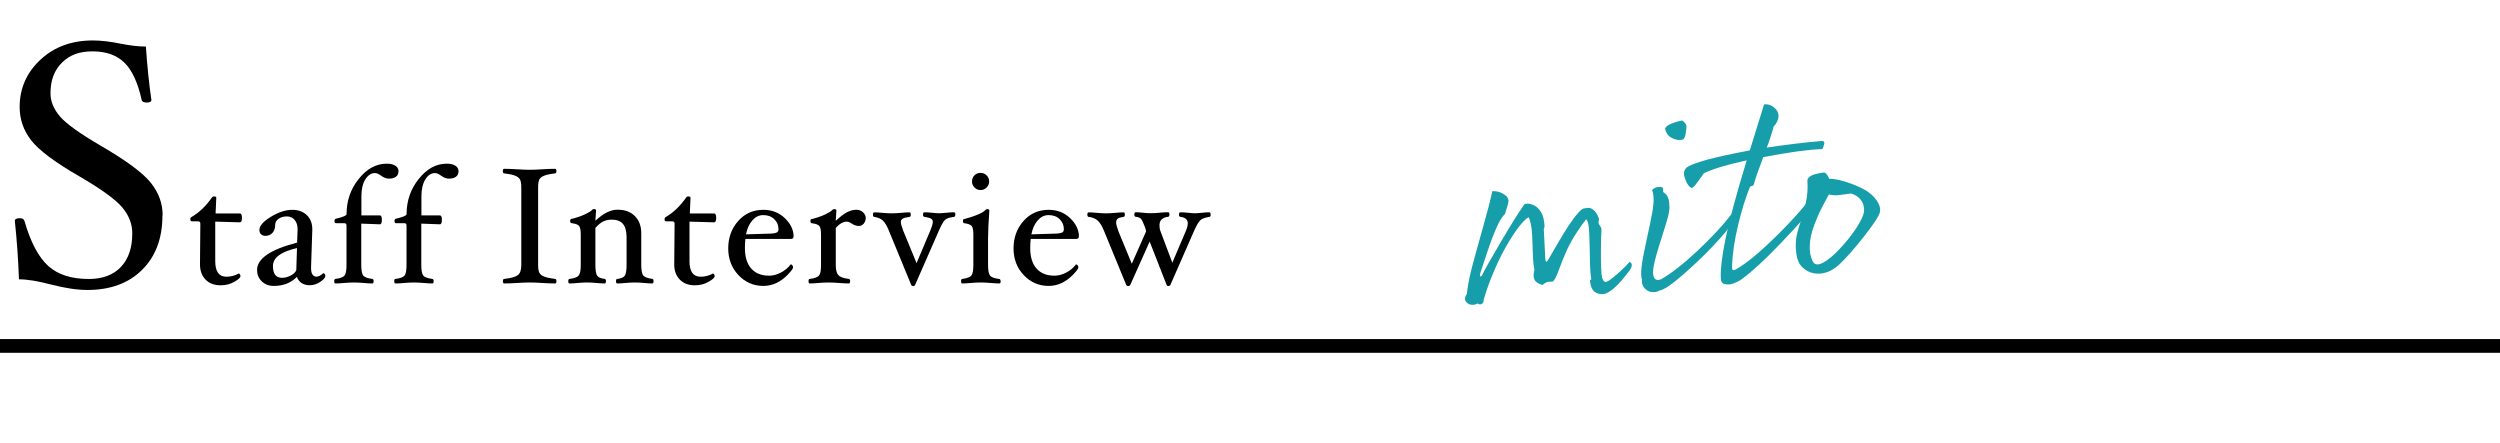 <?xml version="1.0" encoding="UTF-8"?>
<svg id="_レイヤー_1" data-name="レイヤー_1" xmlns="http://www.w3.org/2000/svg" version="1.1" viewBox="0 0 364 64.44">
  <!-- Generator: Adobe Illustrator 29.5.1, SVG Export Plug-In . SVG Version: 2.1.0 Build 141)  -->
  <defs>
    <style>
      .st0 {
        fill: #169eaa;
      }

      .st1 {
        isolation: isolate;
      }
    </style>
  </defs>
  <g id="sec_01_01">
    <g id="Staff_Interview" class="st1">
      <g class="st1">
        <path d="M23.65,31.37c0,3.32-.98,5.95-2.95,7.91-1.97,1.96-4.63,2.94-7.98,2.94-1.49,0-3.26-.27-5.33-.8-1.89-.5-3.43-.75-4.63-.75-.1-2.83-.3-5.67-.6-8.5,0-.27.25-.4.75-.4.35,0,.57.13.65.4.9,3.1,2.05,5.28,3.46,6.55,1.4,1.27,3.37,1.9,5.9,1.9,2.01,0,3.58-.58,4.68-1.75,1.11-1.17,1.66-2.8,1.66-4.9,0-1.35-.48-2.6-1.45-3.76-.97-1.16-3.03-2.65-6.18-4.49-3.62-2.08-5.98-3.85-7.1-5.3s-1.67-3.06-1.67-4.83c0-2.72,1.01-5.01,3.02-6.89,2.01-1.88,4.56-2.81,7.65-2.81,1.17,0,2.51.16,4.03.47,1.42.28,2.64.42,3.68.42.2,2.93.47,5.52.8,7.75,0,.27-.22.4-.65.4-.47,0-.73-.13-.77-.4-.55-2.5-1.39-4.3-2.5-5.4-1.12-1.1-2.67-1.65-4.64-1.65s-3.37.55-4.47,1.65c-1.11,1.1-1.66,2.58-1.66,4.45,0,1.18.46,2.31,1.39,3.39.93,1.08,2.94,2.51,6.03,4.31,3.66,2.13,6.06,3.92,7.2,5.35s1.71,3.01,1.71,4.72Z"/>
      </g>
      <g class="st1">
        <path d="M35.23,31.72c0,.43-.1.65-.31.65l-3.58-.1v5.76c0,1.5.54,2.26,1.61,2.26.66,0,1.27-.16,1.81-.47.06,0,.12.04.17.13.05.08.08.17.08.27,0,.2-.3.47-.89.81-.59.34-1.26.51-2.01.51-.91,0-1.64-.28-2.18-.83-.54-.56-.81-1.29-.81-2.2v-.11l.05-5.83c0-.22-.1-.34-.29-.34h-.91c-.18,0-.26-.1-.26-.31,0-.16.07-.28.22-.35,1.11-.66,2.07-1.59,2.9-2.78.09-.13.2-.19.33-.19.22,0,.33.06.33.19l-.1,2.29h3.53c.21,0,.31.22.31.65Z"/>
        <path d="M45.06,41.53c-.45,0-.83-.11-1.16-.33s-.55-.52-.67-.89c-.86.88-1.98,1.32-3.36,1.32-.72,0-1.31-.22-1.76-.67-.46-.44-.68-1-.68-1.66,0-1.64,1.94-2.97,5.83-3.98l.07-1.87v-.06c0-.58-.14-1.03-.43-1.37-.28-.34-.66-.51-1.13-.51s-.87.11-1.2.34c-.33.23-.5.51-.5.86,0,.51-.14.91-.4,1.2s-.61.43-1.04.43c-.26,0-.46-.08-.62-.23-.16-.15-.24-.36-.24-.61,0-.62.56-1.26,1.68-1.94,1.12-.68,2.16-1.01,3.12-1.01.86,0,1.56.26,2.1.77.54.51.8,1.2.8,2.06v.14l-.18,5.42v.08c0,.84.27,1.26.82,1.26.26,0,.57-.16.92-.48l.08-.02c.06,0,.12.04.18.13s.08.17.08.27c0,.23-.24.52-.73.85-.48.34-1.01.5-1.58.5ZM43.23,36.12c-2.33.53-3.49,1.4-3.49,2.62,0,1.14.44,1.71,1.32,1.71.42,0,.84-.11,1.25-.32.41-.21.69-.47.83-.79l.1-3.22Z"/>
        <path d="M58.02,24.96c0,.33-.12.59-.37.77-.25.19-.59.28-1.02.28-.38,0-.77-.15-1.16-.44-.33-.25-.62-.37-.88-.37-.54,0-1.01.3-1.39.91-.38.6-.58,1.42-.58,2.45v2.8h2.69c.19,0,.29.22.29.65s-.1.65-.29.65l-2.71-.1v6.02c0,.78.1,1.3.29,1.54.19.24.63.4,1.32.49.13.02.19.12.19.32,0,.22-.06.34-.19.34-.33,0-.74-.02-1.25-.07-.57-.05-1.04-.07-1.43-.07s-.88.02-1.43.07c-.5.05-.92.07-1.25.07-.13,0-.19-.11-.19-.34,0-.2.06-.31.19-.32.68-.09,1.12-.25,1.31-.49.2-.24.29-.75.29-1.54v-5.74c0-.22-.1-.34-.29-.34h-1.22c-.16,0-.24-.1-.24-.31s.07-.32.22-.35c1.02-.23,1.54-.46,1.54-.67,0-1.94.59-3.65,1.77-5.12,1.18-1.48,2.54-2.22,4.08-2.22.54,0,.96.1,1.26.3.31.2.46.48.46.83Z"/>
        <path d="M66.76,24.96c0,.33-.12.59-.37.77-.25.19-.59.28-1.02.28-.38,0-.77-.15-1.16-.44-.33-.25-.62-.37-.88-.37-.54,0-1.01.3-1.39.91-.38.6-.58,1.42-.58,2.45v2.8h2.69c.19,0,.29.22.29.65s-.1.65-.29.65l-2.71-.1v6.02c0,.78.1,1.3.29,1.54.19.24.63.4,1.32.49.13.02.19.12.19.32,0,.22-.06.34-.19.34-.33,0-.74-.02-1.25-.07-.57-.05-1.04-.07-1.43-.07s-.88.02-1.43.07c-.5.05-.92.07-1.25.07-.13,0-.19-.11-.19-.34,0-.2.06-.31.19-.32.68-.09,1.12-.25,1.31-.49.2-.24.29-.75.29-1.54v-5.74c0-.22-.1-.34-.29-.34h-1.22c-.16,0-.24-.1-.24-.31s.07-.32.22-.35c1.02-.23,1.54-.46,1.54-.67,0-1.94.59-3.65,1.77-5.12,1.18-1.48,2.54-2.22,4.08-2.22.54,0,.96.1,1.26.3.31.2.46.48.46.83Z"/>
        <path d="M81.02,40.93c0,.22-.06.34-.19.34-.54,0-1.17-.02-1.91-.07-.7-.05-1.3-.07-1.79-.07s-1.08.02-1.79.07c-.74.05-1.39.07-1.93.07-.13,0-.19-.11-.19-.34,0-.2.06-.31.19-.32.97-.11,1.63-.29,1.97-.54.35-.25.52-.74.52-1.49v-11.3c0-.56-.07-.95-.21-1.18-.14-.23-.39-.41-.74-.54-.35-.13-.87-.24-1.55-.32-.13,0-.19-.11-.19-.33s.06-.33.19-.33c.54,0,1.19.02,1.93.07.7.05,1.3.07,1.79.07s1.08-.02,1.79-.07c.74-.05,1.37-.07,1.91-.07.13,0,.19.11.19.33s-.06.33-.19.33c-.67.08-1.18.19-1.54.32-.35.13-.6.31-.73.53s-.2.62-.2,1.19v11.3c0,.55.07.94.2,1.17.14.23.38.41.73.54s.86.24,1.53.32c.14.02.2.12.2.32Z"/>
        <path d="M95.16,40.93c0,.22-.06.34-.19.34-.32,0-.71-.02-1.18-.07-.51-.05-.96-.07-1.35-.07s-.86.02-1.38.07c-.47.05-.87.07-1.18.07-.13,0-.19-.11-.19-.34,0-.2.06-.31.19-.32.55-.06.91-.22,1.09-.47.17-.25.26-.77.26-1.56v-4.01c0-.9-.18-1.55-.53-1.97s-.9-.62-1.63-.62c-.46,0-.87.09-1.23.26s-.74.49-1.15.94v5.4c0,.79.09,1.31.26,1.56.17.25.53.4,1.09.47.13.02.19.12.19.32,0,.22-.06.34-.19.34-.33,0-.73-.02-1.2-.07-.52-.05-.98-.07-1.37-.07s-.83.02-1.34.07c-.47.05-.87.07-1.2.07-.13,0-.19-.11-.19-.34,0-.2.06-.31.19-.32.69-.09,1.13-.25,1.33-.5.2-.24.3-.75.3-1.53v-4.43c0-.64-.08-1.06-.25-1.26s-.53-.33-1.1-.4c-.13,0-.19-.11-.19-.32,0-.2.06-.29.19-.29.79-.2,1.45-.43,1.98-.68.53-.25.86-.46,1-.62.08-.1.17-.14.26-.14.22,0,.34.06.34.19l-.1,1.51c1.15-1.07,2.22-1.61,3.21-1.61,1.09,0,1.93.31,2.55.94s.92,1.46.92,2.52v4.58c0,.78.1,1.3.29,1.54.2.24.63.4,1.31.49.13.02.19.12.19.32Z"/>
        <path d="M104.28,31.72c0,.43-.1.65-.31.65l-3.58-.1v5.76c0,1.5.54,2.26,1.61,2.26.66,0,1.27-.16,1.81-.47.06,0,.12.04.17.13.05.08.08.17.08.27,0,.2-.3.47-.89.81-.59.34-1.26.51-2.01.51-.91,0-1.64-.28-2.18-.83-.54-.56-.81-1.29-.81-2.2v-.11l.05-5.83c0-.22-.1-.34-.29-.34h-.91c-.18,0-.26-.1-.26-.31,0-.16.07-.28.22-.35,1.11-.66,2.07-1.59,2.9-2.78.09-.13.2-.19.33-.19.22,0,.33.06.33.19l-.1,2.29h3.53c.21,0,.31.22.31.65Z"/>
        <path d="M115.54,34.45c0,.22-.14.34-.43.34h-6.58c-.05.43-.07.88-.07,1.34,0,1.29.31,2.28.92,2.97.61.69,1.48,1.04,2.61,1.04.57,0,1.14-.15,1.72-.46.58-.3,1.04-.69,1.39-1.16l.06-.02c.07,0,.14.04.21.13s.1.19.1.31c0,.17-.26.52-.77,1.05s-1.07.94-1.67,1.22-1.23.42-1.88.42c-1.44,0-2.65-.53-3.64-1.58s-1.48-2.35-1.48-3.89.48-2.9,1.45-3.98c.96-1.09,2.19-1.63,3.67-1.63,1.24,0,2.28.41,3.13,1.22.84.81,1.27,1.71,1.27,2.69ZM113.35,33.4c0-.6-.21-1.1-.62-1.49-.41-.4-.94-.59-1.59-.59s-1.15.26-1.6.77c-.45.52-.76,1.19-.92,2.03l3.34-.1c.5,0,.86-.06,1.07-.14s.32-.25.32-.48Z"/>
        <path d="M126.05,31.74c0,.32-.1.59-.29.82-.2.22-.43.34-.71.34-.35,0-.7-.12-1.04-.35-.27-.18-.51-.28-.71-.28-.52,0-1.06.3-1.61.91v5.4c0,.7.12,1.18.36,1.46.24.28.75.47,1.54.57.13.02.19.12.19.32,0,.22-.06.34-.19.34-.33,0-.79-.02-1.39-.07-.66-.05-1.19-.07-1.58-.07s-.88.02-1.45.07c-.51.05-.93.07-1.26.07-.13,0-.19-.11-.19-.34,0-.2.06-.31.19-.32.7-.09,1.14-.25,1.34-.49.2-.24.29-.75.29-1.53v-4.43c0-.64-.08-1.06-.25-1.26s-.53-.33-1.1-.4c-.13,0-.19-.11-.19-.32,0-.2.06-.29.19-.29.79-.2,1.44-.42,1.96-.67s.85-.45,1.01-.63c.1-.1.19-.14.29-.14.22,0,.33.06.33.19l-.1,1.51c.64-.59,1.19-1.01,1.65-1.25.46-.24.92-.36,1.37-.36.37,0,.68.12.95.36.26.24.4.52.4.84Z"/>
        <path d="M139.09,31.25c0,.2-.06.31-.19.33-.67.07-1.12.23-1.35.48-.23.25-.51.76-.86,1.55l-3.44,7.85c-.06.13-.15.19-.29.19-.14,0-.24-.06-.3-.19l-3.23-7.85c-.3-.74-.6-1.24-.9-1.51-.3-.27-.72-.44-1.24-.52-.13-.02-.19-.12-.19-.32,0-.22.06-.34.19-.34.32,0,.71.02,1.19.07.51.05.95.07,1.33.07s.84-.02,1.38-.07c.49-.05.9-.07,1.23-.07.13,0,.19.11.19.34,0,.2-.06.31-.19.32-.48.06-.81.15-.99.26-.18.11-.27.27-.27.47,0,.25.12.68.35,1.28l1.94,4.72,1.99-4.71c.25-.6.38-1.03.38-1.3,0-.21-.09-.37-.28-.47-.19-.11-.51-.19-.96-.26-.13-.02-.19-.12-.19-.32,0-.22.06-.34.19-.34.34,0,.72.02,1.14.07.41.05.78.07,1.1.07.17,0,.44-.02.82-.06.52-.06.94-.08,1.26-.08.13,0,.2.11.2.33Z"/>
        <path d="M145.7,40.93c0,.22-.06.34-.19.34-.33,0-.75-.02-1.26-.07-.57-.05-1.06-.07-1.45-.07s-.88.02-1.43.07c-.5.05-.92.07-1.25.07-.13,0-.19-.11-.19-.34,0-.2.06-.31.19-.32.68-.09,1.12-.25,1.31-.49.2-.24.29-.75.29-1.53v-4.43c0-.64-.08-1.06-.25-1.26s-.52-.33-1.07-.4c-.13,0-.19-.11-.19-.32,0-.2.06-.29.19-.29.84-.22,1.52-.45,2.06-.69.53-.24.87-.45,1-.61.08-.1.17-.14.26-.14.22,0,.33.06.33.19-.13,1.79-.19,3.18-.19,4.18v3.77c0,.78.1,1.3.29,1.54.2.24.64.4,1.34.49.13.02.19.12.19.32ZM144.02,26.42c0,.34-.12.63-.37.88s-.54.37-.88.37-.64-.12-.88-.37c-.24-.25-.37-.54-.37-.88s.12-.65.36-.89c.24-.24.54-.36.89-.36s.64.12.88.36.37.54.37.89Z"/>
        <path d="M157.08,34.45c0,.22-.14.34-.43.34h-6.58c-.05.43-.07.88-.07,1.34,0,1.29.31,2.28.92,2.97.61.69,1.48,1.04,2.61,1.04.57,0,1.14-.15,1.72-.46.58-.3,1.04-.69,1.39-1.16l.06-.02c.07,0,.14.04.21.13s.1.19.1.31c0,.17-.26.52-.77,1.05s-1.07.94-1.67,1.22-1.23.42-1.88.42c-1.44,0-2.65-.53-3.64-1.58s-1.48-2.35-1.48-3.89.48-2.9,1.45-3.98c.96-1.09,2.19-1.63,3.67-1.63,1.24,0,2.28.41,3.13,1.22.84.81,1.27,1.71,1.27,2.69ZM154.9,33.4c0-.6-.21-1.1-.62-1.49-.41-.4-.94-.59-1.59-.59s-1.15.26-1.6.77c-.45.52-.76,1.19-.92,2.03l3.34-.1c.5,0,.86-.06,1.07-.14s.32-.25.32-.48Z"/>
        <path d="M176.27,31.26c0,.2-.06.31-.19.32-.66.1-1.11.27-1.35.52-.24.25-.53.75-.87,1.51l-3.44,7.85c-.07.13-.18.19-.31.19-.13,0-.22-.06-.26-.19l-2.46-6.29-2.81,6.29c-.08.13-.18.19-.31.19-.14,0-.24-.06-.3-.19l-3.23-7.85c-.28-.69-.58-1.19-.91-1.49-.33-.3-.77-.48-1.32-.54-.13-.02-.19-.13-.19-.33,0-.22.06-.33.19-.33.32,0,.71.02,1.18.07.52.05.98.07,1.36.07s.83-.02,1.34-.07c.47-.05.87-.07,1.2-.07.13,0,.19.11.19.33,0,.2-.06.31-.19.33-.4.05-.68.13-.84.25-.16.12-.24.31-.24.56s.11.68.33,1.28l1.95,4.73,2.08-4.71-.08-.38c-.04-.09-.09-.21-.14-.38-.2-.54-.37-.89-.52-1.06-.14-.16-.4-.27-.78-.31-.13-.02-.19-.13-.19-.33,0-.22.06-.33.19-.33.29,0,.64.02,1.04.07.43.05.81.07,1.14.07.38,0,.82-.02,1.33-.07.49-.05.89-.07,1.22-.07.13,0,.19.11.19.34,0,.2-.06.31-.19.32-.84.11-1.26.52-1.26,1.23,0,.32.04.6.13.83l1.74,4.63,1.9-4.46c.23-.51.35-.94.35-1.28,0-.54-.36-.85-1.08-.94-.14-.02-.2-.12-.2-.32,0-.22.06-.34.19-.34.34,0,.73.02,1.14.07.41.05.78.07,1.1.07.18,0,.44-.02.79-.06.48-.06.87-.08,1.19-.08.13,0,.2.11.2.34Z"/>
      </g>
    </g>
    <path id="_パス_369" data-name="パス_369" d="M0,49.37h364v2H0v-2Z"/>
    <g id="Mito" class="st1">
      <g class="st1">
        <path class="st0" d="M217.23,27.85c.1-.03.32-.03.67.02.35.05.72.19,1.11.44.39.25.6.54.63.9,0,.03,0,.1-.02.21-.01.12-.09.4-.23.86-.14.46-.23.75-.27.88-.35.31-.75.93-1.17,1.86-.43.93-.92,2.22-1.47,3.88-.55,1.67-.85,2.56-.89,2.69-.11.26-.14.45-.1.56.03.11.09.13.18.06.08-.07.14-.16.19-.26.17-.42,1.03-1.96,2.59-4.61,1.56-2.65,2.66-4.41,3.29-5.28.11-.19.19-.3.24-.33.05-.03.1-.05.15-.05.27-.07.63-.03,1.06.14.43.17.81.49,1.13.97.32.48.51,1.17.56,2.05,0,.13,0,.24-.05.33s-.06.2-.05.33l.22,4.25c.02.23.07.34.14.35.08,0,.16-.07.25-.23.13-.22.55-.92,1.24-2.13.7-1.21,1.3-2.2,1.82-2.98.52-.78,1.01-1.42,1.47-1.92.28-.3.53-.47.76-.5.23-.03.38-.05.45-.06.23-.04.46.01.72.17.25.15.48.41.68.76.2.35.29.6.28.76,0,.05-.01.15-.05.31-.04.16-.01.29.08.41.15.22.24.38.29.49.05.11.06.28.03.51-.04.41-.06,1.46-.07,3.13,0,1.68.04,2.83.15,3.46.05.3.15.53.31.68.15.15.42.1.81-.17.34-.23.82-.63,1.44-1.19.62-.56,1.11-1.05,1.46-1.46.21.06.32.21.33.45,0,.24-.12.54-.4.89-1.62,2.15-2.88,3.27-3.79,3.34-.33.03-.65-.03-.97-.18-.32-.15-.55-.4-.69-.74-.14-.34-.22-.71-.23-1.09,0-.05.03-.08.09-.08.06,0,.09-.03.09-.08-.04-.22-.09-.57-.13-1.04s-.08-1.59-.1-3.37c-.03-1.78-.08-2.92-.17-3.42s-.2-.8-.36-.88c-.44.55-.92,1.22-1.44,2.03-.53.81-.98,1.64-1.37,2.48-.38.85-.76,1.78-1.13,2.79-.37,1.01-.66,1.59-.88,1.73-.05.03-.22.05-.53.05-.3,0-.63.16-.99.47-.63-.17-1.02-.44-1.18-.79-.16-.35-.16-.82,0-1.39-.04-.17-.08-.45-.13-.83-.05-.38-.08-1.01-.11-1.9-.03-.89-.06-1.66-.09-2.32-.03-.66-.1-1.21-.2-1.66s-.2-.77-.29-.97c-.25.1-.61.41-1.08.95-.47.54-1.08,1.4-1.81,2.6-.73,1.2-1.45,2.59-2.13,4.19-.69,1.6-1.2,3.04-1.55,4.31.02.23-.06.41-.24.55s-.4.12-.67-.05c-.17.14-.43.21-.78.2-.36,0-.65-.16-.88-.46-.23-.3-.19-.68.13-1.14.02-.33.09-.81.2-1.45.11-.63.28-1.42.52-2.35s.73-2.74,1.49-5.41c.76-2.67,1.25-4.58,1.48-5.72Z"/>
        <path class="st0" d="M240.52,27.69c.23-.25.51-.4.84-.46.33-.05.56-.02.7.09.08.07.11.19.09.37-.02.18,0,.29.09.34.54.31.81.93.81,1.87.05.28.02.68-.08,1.21-.11.53-.46,1.72-1.06,3.58-.6,1.86-.98,3.21-1.13,4.06-.14.75-.12,1.3.05,1.65.17.35.5.45,1,.28,1.55-.9,3.34-2.3,5.37-4.21,2.03-1.91,3.65-3.65,4.86-5.23.17-.07.31-.04.41.08.1.12.13.28.08.49-.05.21-.12.39-.24.55-.61.92-1.6,2.1-2.99,3.56-1.39,1.46-2.87,2.86-4.44,4.22-1.57,1.36-2.65,2.08-3.23,2.15-.29.18-.64.26-1.06.24-.42-.01-.79-.2-1.12-.55-.32-.35-.46-.77-.4-1.26-.13-.37-.16-.98-.06-1.82.09-.85.34-2.18.74-3.99.4-1.81.68-3.16.83-4.02.15-.86.21-1.56.18-2.09-.03-.53-.11-.91-.23-1.12ZM244.99,20.32c-.37.11-.78.08-1.23-.08-.45-.17-.77-.39-.97-.68-.2-.29-.31-.54-.33-.77-.02-.23.21-.46.68-.69.48-.23,1.08-.42,1.8-.56.38.32.58.57.6.75.02.25-.01.64-.11,1.17-.09.53-.24.82-.44.86Z"/>
        <path class="st0" d="M265.36,21.71c-1.88.04-4.75.43-8.63,1.17-.7,1.84-1.16,3.17-1.37,3.97-.04.13-.13.21-.29.23s-.26.1-.32.24c-.61,1.5-1.17,3.32-1.68,5.45s-.81,4.09-.88,5.87c-.02.33,0,.55.08.64.07.1.24.07.51-.08,1.55-.87,3.61-2.59,6.18-5.15,2.57-2.56,4.51-4.83,5.81-6.8.2,0,.4.09.59.23.19.15.28.33.28.53,0,.2-.08.39-.22.55-1.75,2.11-3.78,4.38-6.1,6.81-2.32,2.43-4.23,4.19-5.74,5.29-.05.03-.14.09-.27.18-.13.09-.41.22-.82.39-.42.18-.85.23-1.3.15-.45-.07-.66-.41-.64-.99-.06-1.22.18-3.11.7-5.69.53-2.58,1.55-6.36,3.07-11.35-2.89.63-4.97,1.26-6.24,1.88-.7,1-1.13,1.59-1.29,1.77-.16.18-.3.3-.43.36-.07.03-.21-.04-.4-.23-.2-.19-.37-.49-.54-.91-.16-.42-.24-.73-.23-.93,0-.49.23-.85.67-1.09.44-.24,1.35-.56,2.74-.96,1.54-.41,3.6-.86,6.17-1.34l2.08-6.7c.53-.07,1.02.08,1.47.46.45.38.66.81.63,1.3-.03.51-.27,1-.71,1.47-.09.39-.25.9-.46,1.55-.21.64-.39,1.15-.54,1.51,2.79-.42,5.44-.74,7.96-.96.18-.02.31.03.39.14.09.11,0,.45-.25,1.03Z"/>
        <path class="st0" d="M263.17,26.28c-.02-.18.09-.36.31-.54.22-.19.57-.33,1.05-.44.47-.1.81-.17,1.01-.18.13-.01.27.07.42.25.15.18.28.4.38.67.33-.03.8.03,1.42.16.62.14,1.32.36,2.08.66.76.3,1.35.58,1.75.82.64.38,1.18.86,1.61,1.44.43.59.61,1.15.53,1.69-.08.54-.85,1.73-2.3,3.58-1.45,1.84-2.67,3.23-3.66,4.15-1.2,1.07-2.44,1.48-3.71,1.24-.62-.12-1.16-.41-1.62-.85-.46-.44-.75-1.05-.87-1.83-.12-.78-.14-1.55-.05-2.32.04-.46.26-1.34.69-2.63.42-1.29.7-2.39.84-3.29.14-.9.17-1.76.1-2.56ZM269.51,28.17c-.83.12-1.47.21-1.92.25-.45.04-.89,0-1.31-.11-.02.05-.05.12-.1.2-.04.08-.3.56-.77,1.44-.47.88-.9,1.85-1.29,2.92-.39,1.06-.6,2.04-.62,2.92-.03.88.12,1.62.42,2.23.43.9,1.53.53,3.3-1.13.96-.95,1.81-1.93,2.55-2.95.74-1.02,1.24-1.89,1.51-2.63.16-.45.18-.91.05-1.4-.13-.48-.38-.87-.73-1.16-.36-.29-.72-.48-1.08-.57Z"/>
      </g>
    </g>
  </g>
</svg>